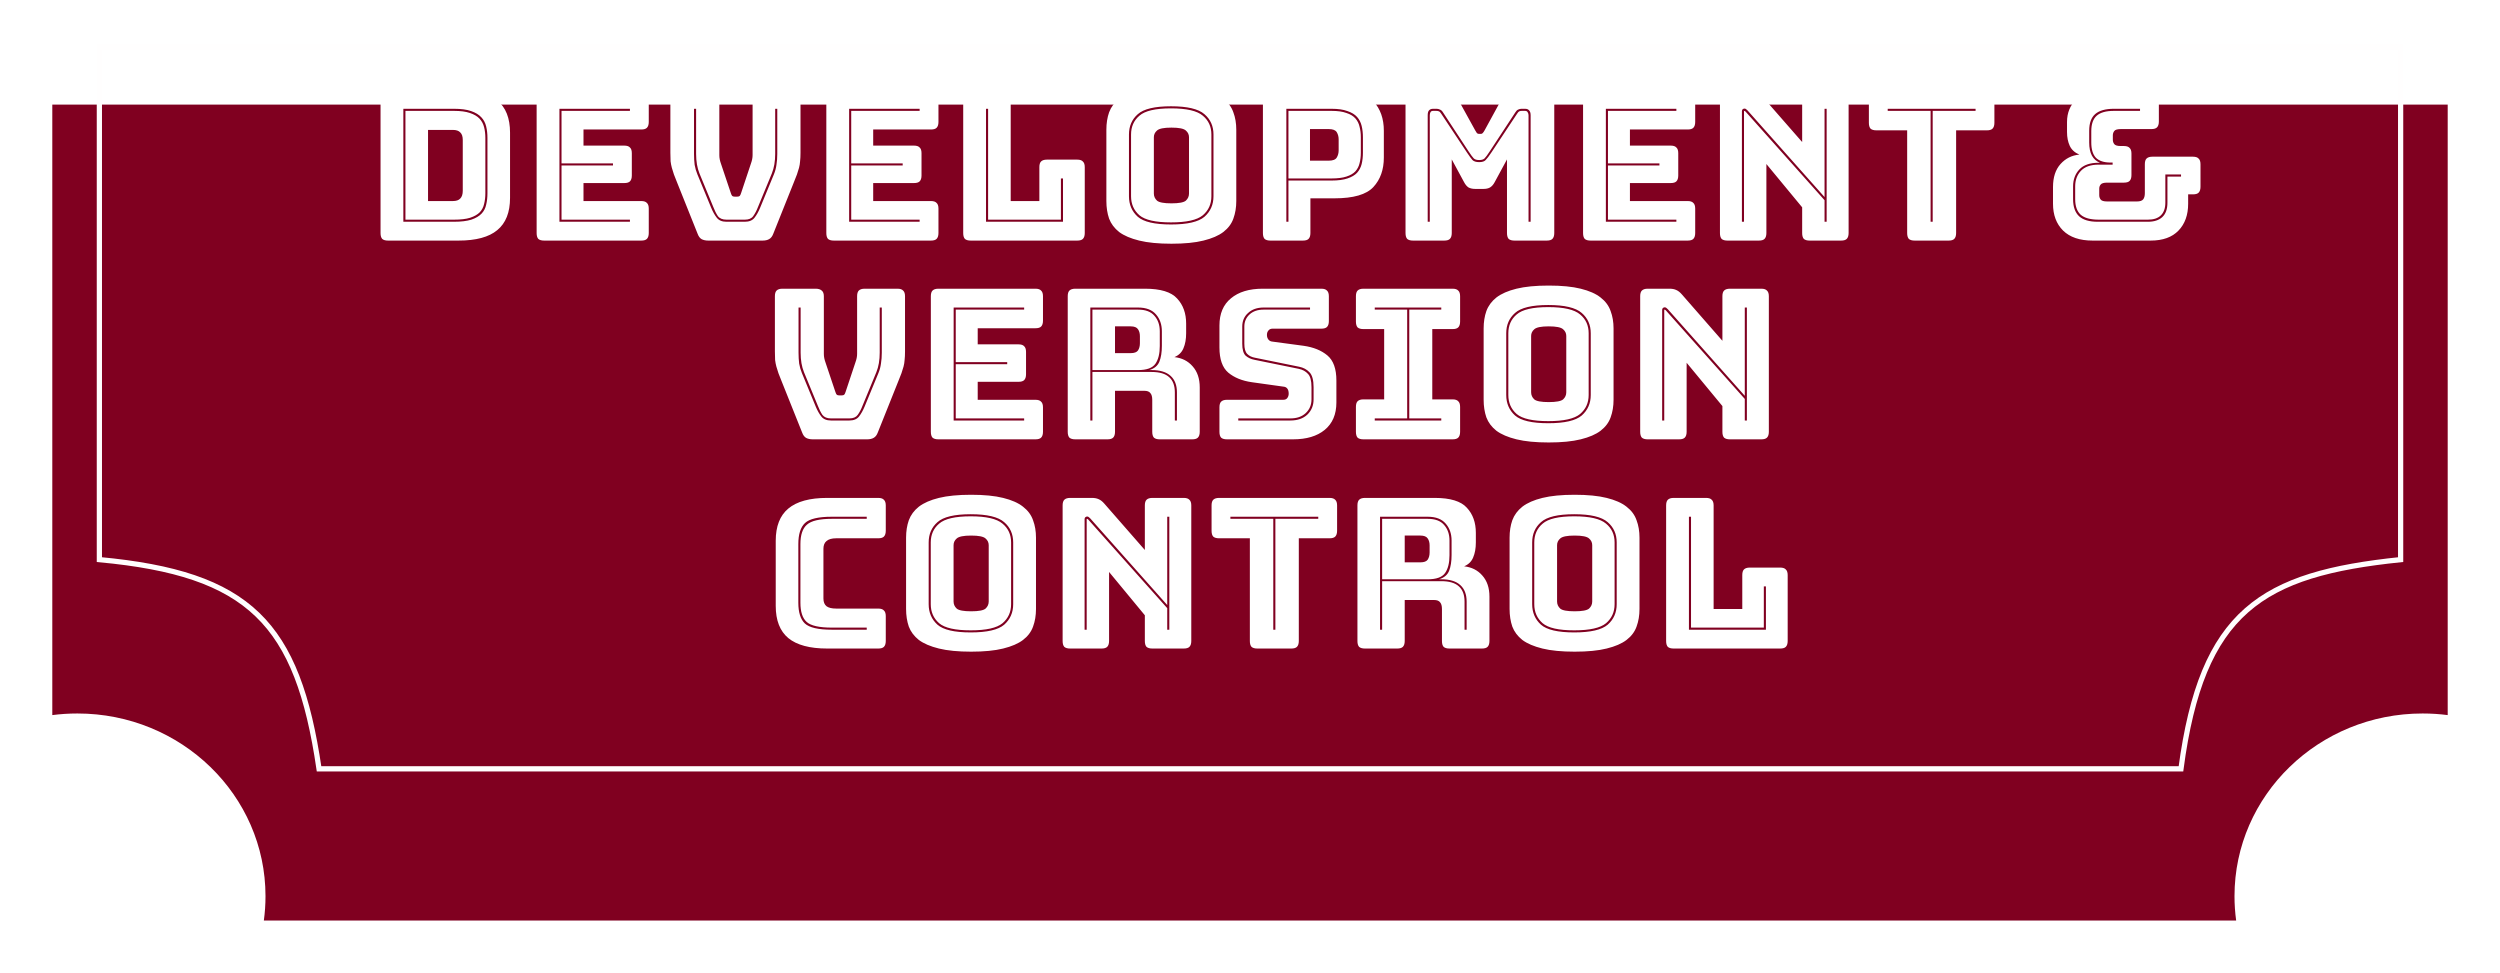 <svg width="239" height="93" viewBox="0 0 239 93" fill="none" xmlns="http://www.w3.org/2000/svg">
<g filter="url(#filter0_d_566_4866)">
<path fill-rule="evenodd" clip-rule="evenodd" d="M5 0H234V58.363C233.216 58.261 232.415 58.209 231.602 58.209C221.67 58.209 213.618 66.027 213.618 75.672C213.618 76.461 213.672 77.238 213.776 78H25.224C25.328 77.238 25.382 76.461 25.382 75.672C25.382 66.027 17.33 58.209 7.398 58.209C6.585 58.209 5.784 58.261 5 58.363V0Z" fill="#800020"/>
</g>
<g filter="url(#filter1_i_566_4866)">
<path d="M39.84 25H33.1C32.847 25 32.66 24.947 32.54 24.84C32.433 24.72 32.38 24.533 32.38 24.28V11.32C32.38 11.067 32.433 10.887 32.54 10.78C32.66 10.66 32.847 10.6 33.1 10.6H39.84C41.507 10.6 42.74 10.933 43.54 11.6C44.353 12.267 44.76 13.293 44.76 14.68V20.92C44.76 22.307 44.353 23.333 43.54 24C42.74 24.667 41.507 25 39.84 25ZM34.56 23.2H39.4C40.08 23.2 40.633 23.133 41.06 23C41.487 22.853 41.813 22.66 42.04 22.42C42.267 22.18 42.413 21.893 42.48 21.56C42.56 21.227 42.6 20.867 42.6 20.48V15.18C42.6 14.793 42.56 14.433 42.48 14.1C42.4 13.753 42.247 13.46 42.02 13.22C41.793 12.967 41.467 12.767 41.04 12.62C40.627 12.473 40.08 12.4 39.4 12.4H34.56V23.2ZM39.4 12.6C40.027 12.6 40.533 12.667 40.92 12.8C41.32 12.933 41.627 13.113 41.84 13.34C42.053 13.567 42.2 13.84 42.28 14.16C42.36 14.48 42.4 14.82 42.4 15.18V20.48C42.4 20.84 42.36 21.18 42.28 21.5C42.213 21.807 42.073 22.073 41.86 22.3C41.647 22.513 41.34 22.687 40.94 22.82C40.553 22.94 40.04 23 39.4 23H34.76V12.6H39.4ZM36.92 14.42V21.22H39.3C39.62 21.22 39.853 21.14 40 20.98C40.16 20.82 40.24 20.573 40.24 20.24V15.38C40.24 15.047 40.16 14.807 40 14.66C39.853 14.5 39.62 14.42 39.3 14.42H36.92ZM57.302 25H48.022C47.769 25 47.582 24.947 47.462 24.84C47.355 24.72 47.302 24.533 47.302 24.28V11.32C47.302 11.067 47.355 10.887 47.462 10.78C47.582 10.66 47.769 10.6 48.022 10.6H57.302C57.555 10.6 57.735 10.66 57.842 10.78C57.962 10.887 58.022 11.067 58.022 11.32V13.66C58.022 13.913 57.962 14.1 57.842 14.22C57.735 14.327 57.555 14.38 57.302 14.38H51.782V15.92H55.682C55.935 15.92 56.115 15.98 56.222 16.1C56.342 16.207 56.402 16.387 56.402 16.64V18.78C56.402 19.033 56.342 19.22 56.222 19.34C56.115 19.447 55.935 19.5 55.682 19.5H51.782V21.22H57.302C57.555 21.22 57.735 21.28 57.842 21.4C57.962 21.507 58.022 21.687 58.022 21.94V24.28C58.022 24.533 57.962 24.72 57.842 24.84C57.735 24.947 57.555 25 57.302 25ZM56.222 23H49.682V17.82H54.602V17.62H49.682V12.6H56.222V12.4H49.482V23.2H56.222V23ZM68.908 25H63.708C63.455 25 63.241 24.953 63.068 24.86C62.908 24.767 62.781 24.593 62.688 24.34L60.728 19.44C60.608 19.147 60.508 18.893 60.428 18.68C60.348 18.453 60.281 18.24 60.228 18.04C60.175 17.84 60.135 17.633 60.108 17.42C60.094 17.193 60.088 16.92 60.088 16.6V11.32C60.088 11.067 60.141 10.887 60.248 10.78C60.368 10.66 60.554 10.6 60.808 10.6H63.988C64.241 10.6 64.434 10.66 64.568 10.78C64.701 10.887 64.768 11.067 64.768 11.32V16.84C64.768 16.973 64.781 17.107 64.808 17.24C64.835 17.373 64.874 17.513 64.928 17.66L65.868 20.46C65.908 20.593 65.954 20.687 66.008 20.74C66.061 20.78 66.141 20.8 66.248 20.8H66.468C66.575 20.8 66.654 20.78 66.708 20.74C66.761 20.687 66.808 20.593 66.848 20.46L67.788 17.64C67.841 17.493 67.881 17.353 67.908 17.22C67.934 17.087 67.948 16.953 67.948 16.82V11.32C67.948 11.067 68.001 10.887 68.108 10.78C68.228 10.66 68.415 10.6 68.668 10.6H71.808C72.061 10.6 72.241 10.66 72.348 10.78C72.468 10.887 72.528 11.067 72.528 11.32V16.6C72.528 16.92 72.514 17.193 72.488 17.42C72.475 17.633 72.441 17.84 72.388 18.04C72.335 18.24 72.268 18.453 72.188 18.68C72.108 18.893 72.008 19.147 71.888 19.44L69.928 24.34C69.835 24.593 69.701 24.767 69.528 24.86C69.368 24.953 69.161 25 68.908 25ZM62.348 12.4V16.72C62.348 17.093 62.368 17.44 62.408 17.76C62.461 18.067 62.548 18.367 62.668 18.66L63.988 21.86C64.148 22.247 64.328 22.567 64.528 22.82C64.728 23.073 65.034 23.2 65.448 23.2H67.208C67.621 23.2 67.928 23.073 68.128 22.82C68.328 22.567 68.508 22.247 68.668 21.86L69.988 18.66C70.108 18.367 70.188 18.067 70.228 17.76C70.281 17.44 70.308 17.093 70.308 16.72V12.4H70.108V16.72C70.108 17.067 70.081 17.4 70.028 17.72C69.975 18.027 69.894 18.313 69.788 18.58L68.468 21.78C68.335 22.127 68.181 22.42 68.008 22.66C67.848 22.887 67.581 23 67.208 23H65.448C65.075 23 64.801 22.887 64.628 22.66C64.468 22.42 64.321 22.127 64.188 21.78L62.868 18.58C62.761 18.313 62.681 18.027 62.628 17.72C62.575 17.4 62.548 17.067 62.548 16.72V12.4H62.348ZM84.997 25H75.717C75.464 25 75.277 24.947 75.157 24.84C75.05 24.72 74.997 24.533 74.997 24.28V11.32C74.997 11.067 75.05 10.887 75.157 10.78C75.277 10.66 75.464 10.6 75.717 10.6H84.997C85.251 10.6 85.43 10.66 85.537 10.78C85.657 10.887 85.717 11.067 85.717 11.32V13.66C85.717 13.913 85.657 14.1 85.537 14.22C85.43 14.327 85.251 14.38 84.997 14.38H79.477V15.92H83.377C83.63 15.92 83.811 15.98 83.917 16.1C84.037 16.207 84.097 16.387 84.097 16.64V18.78C84.097 19.033 84.037 19.22 83.917 19.34C83.811 19.447 83.63 19.5 83.377 19.5H79.477V21.22H84.997C85.251 21.22 85.43 21.28 85.537 21.4C85.657 21.507 85.717 21.687 85.717 21.94V24.28C85.717 24.533 85.657 24.72 85.537 24.84C85.43 24.947 85.251 25 84.997 25ZM83.917 23H77.377V17.82H82.297V17.62H77.377V12.6H83.917V12.4H77.177V23.2H83.917V23ZM98.983 25H88.803C88.55 25 88.363 24.947 88.243 24.84C88.136 24.72 88.083 24.533 88.083 24.28V11.32C88.083 11.067 88.136 10.887 88.243 10.78C88.363 10.66 88.55 10.6 88.803 10.6H91.903C92.156 10.6 92.337 10.66 92.443 10.78C92.563 10.887 92.623 11.067 92.623 11.32V21.22H95.363V17.98C95.363 17.727 95.416 17.547 95.523 17.44C95.643 17.32 95.83 17.26 96.083 17.26H98.983C99.237 17.26 99.416 17.32 99.523 17.44C99.643 17.547 99.703 17.727 99.703 17.98V24.28C99.703 24.533 99.643 24.72 99.523 24.84C99.416 24.947 99.237 25 98.983 25ZM90.263 23.2H97.623V19.06H97.423V23H90.463V12.4H90.263V23.2ZM114.189 21.22C114.189 21.833 114.096 22.393 113.909 22.9C113.736 23.393 113.416 23.82 112.949 24.18C112.496 24.527 111.863 24.8 111.049 25C110.249 25.2 109.229 25.3 107.989 25.3C106.749 25.3 105.723 25.2 104.909 25C104.096 24.8 103.456 24.527 102.989 24.18C102.536 23.82 102.216 23.393 102.029 22.9C101.856 22.393 101.769 21.833 101.769 21.22V14.4C101.769 13.787 101.856 13.233 102.029 12.74C102.216 12.233 102.536 11.8 102.989 11.44C103.456 11.08 104.096 10.8 104.909 10.6C105.723 10.4 106.749 10.3 107.989 10.3C109.229 10.3 110.249 10.4 111.049 10.6C111.863 10.8 112.496 11.08 112.949 11.44C113.416 11.8 113.736 12.233 113.909 12.74C114.096 13.233 114.189 13.787 114.189 14.4V21.22ZM112.009 20.76V14.86C112.009 14.06 111.723 13.413 111.149 12.92C110.576 12.413 109.509 12.16 107.949 12.16C106.389 12.16 105.329 12.413 104.769 12.92C104.209 13.413 103.929 14.06 103.929 14.86V20.76C103.929 21.56 104.209 22.213 104.769 22.72C105.329 23.213 106.389 23.46 107.949 23.46C109.509 23.46 110.576 23.213 111.149 22.72C111.723 22.213 112.009 21.56 112.009 20.76ZM104.129 20.76V14.86C104.129 14.113 104.396 13.513 104.929 13.06C105.463 12.593 106.469 12.36 107.949 12.36C109.429 12.36 110.443 12.593 110.989 13.06C111.536 13.513 111.809 14.113 111.809 14.86V20.76C111.809 21.507 111.536 22.113 110.989 22.58C110.443 23.033 109.429 23.26 107.949 23.26C106.469 23.26 105.463 23.033 104.929 22.58C104.396 22.113 104.129 21.507 104.129 20.76ZM106.309 20.5C106.309 20.767 106.409 20.993 106.609 21.18C106.809 21.353 107.269 21.44 107.989 21.44C108.709 21.44 109.169 21.353 109.369 21.18C109.569 20.993 109.669 20.767 109.669 20.5V15.12C109.669 14.867 109.569 14.653 109.369 14.48C109.169 14.293 108.709 14.2 107.989 14.2C107.269 14.2 106.809 14.293 106.609 14.48C106.409 14.653 106.309 14.867 106.309 15.12V20.5ZM120.555 25H117.455C117.202 25 117.015 24.947 116.895 24.84C116.789 24.72 116.735 24.533 116.735 24.28V11.32C116.735 11.067 116.789 10.887 116.895 10.78C117.015 10.66 117.202 10.6 117.455 10.6H123.575C125.389 10.6 126.629 10.96 127.295 11.68C127.962 12.4 128.295 13.34 128.295 14.5V17.06C128.295 18.22 127.962 19.16 127.295 19.88C126.629 20.6 125.389 20.96 123.575 20.96H121.275V24.28C121.275 24.533 121.215 24.72 121.095 24.84C120.989 24.947 120.809 25 120.555 25ZM123.295 19.26C123.922 19.26 124.429 19.193 124.815 19.06C125.215 18.927 125.522 18.747 125.735 18.52C125.949 18.28 126.095 18 126.175 17.68C126.255 17.347 126.295 16.987 126.295 16.6V15.12C126.295 14.733 126.255 14.373 126.175 14.04C126.095 13.707 125.949 13.42 125.735 13.18C125.522 12.94 125.215 12.753 124.815 12.62C124.429 12.473 123.922 12.4 123.295 12.4H118.975V23.2H119.175V19.26H123.295ZM119.175 19.06V12.6H123.295C123.882 12.6 124.355 12.667 124.715 12.8C125.089 12.92 125.375 13.093 125.575 13.32C125.775 13.547 125.909 13.813 125.975 14.12C126.055 14.427 126.095 14.76 126.095 15.12V16.6C126.095 16.96 126.055 17.293 125.975 17.6C125.909 17.893 125.775 18.153 125.575 18.38C125.375 18.593 125.089 18.76 124.715 18.88C124.355 19 123.882 19.06 123.295 19.06H119.175ZM121.235 14.34V17.36H123.035C123.422 17.36 123.675 17.26 123.795 17.06C123.915 16.86 123.975 16.633 123.975 16.38V15.32C123.975 15.067 123.915 14.84 123.795 14.64C123.675 14.44 123.422 14.34 123.035 14.34H121.235ZM137.408 17.3C137.168 17.3 136.995 17.247 136.888 17.14C136.782 17.033 136.615 16.807 136.388 16.46L133.948 12.74C133.868 12.607 133.775 12.52 133.668 12.48C133.562 12.427 133.455 12.4 133.348 12.4H133.008C132.835 12.4 132.702 12.453 132.608 12.56C132.528 12.653 132.488 12.807 132.488 13.02V23.2H132.688V13.02C132.688 12.913 132.708 12.82 132.748 12.74C132.788 12.647 132.875 12.6 133.008 12.6H133.308C133.402 12.6 133.482 12.613 133.548 12.64C133.628 12.667 133.708 12.747 133.788 12.88L136.228 16.56C136.468 16.92 136.648 17.167 136.768 17.3C136.902 17.433 137.115 17.5 137.408 17.5C137.702 17.5 137.908 17.433 138.028 17.3C138.162 17.167 138.348 16.92 138.588 16.56L141.028 12.88C141.108 12.747 141.182 12.667 141.248 12.64C141.315 12.613 141.395 12.6 141.488 12.6H141.788C141.922 12.6 142.008 12.647 142.048 12.74C142.102 12.82 142.128 12.913 142.128 13.02V23.2H142.328V13.02C142.328 12.807 142.282 12.653 142.188 12.56C142.108 12.453 141.975 12.4 141.788 12.4H141.448C141.342 12.4 141.235 12.427 141.128 12.48C141.035 12.52 140.948 12.607 140.868 12.74L138.428 16.46C138.202 16.807 138.035 17.033 137.928 17.14C137.822 17.247 137.648 17.3 137.408 17.3ZM134.068 25H131.088C130.835 25 130.648 24.947 130.528 24.84C130.422 24.72 130.368 24.533 130.368 24.28V11.32C130.368 11.067 130.422 10.887 130.528 10.78C130.648 10.66 130.835 10.6 131.088 10.6H134.308C134.522 10.6 134.695 10.647 134.828 10.74C134.975 10.833 135.108 10.987 135.228 11.2L137.028 14.46C137.095 14.58 137.148 14.667 137.188 14.72C137.242 14.773 137.308 14.8 137.388 14.8H137.568C137.648 14.8 137.708 14.773 137.748 14.72C137.802 14.667 137.862 14.58 137.928 14.46L139.708 11.2C139.828 10.987 139.955 10.833 140.088 10.74C140.235 10.647 140.415 10.6 140.628 10.6H143.868C144.122 10.6 144.302 10.66 144.408 10.78C144.528 10.887 144.588 11.067 144.588 11.32V24.28C144.588 24.533 144.528 24.72 144.408 24.84C144.302 24.947 144.122 25 143.868 25H140.788C140.535 25 140.348 24.947 140.228 24.84C140.122 24.72 140.068 24.533 140.068 24.28V17.24L138.888 19.42C138.768 19.647 138.622 19.813 138.448 19.92C138.288 20.013 138.082 20.06 137.828 20.06H137.028C136.775 20.06 136.562 20.013 136.388 19.92C136.228 19.813 136.088 19.647 135.968 19.42L134.788 17.24V24.28C134.788 24.533 134.728 24.72 134.608 24.84C134.502 24.947 134.322 25 134.068 25ZM157.341 25H148.061C147.808 25 147.621 24.947 147.501 24.84C147.394 24.72 147.341 24.533 147.341 24.28V11.32C147.341 11.067 147.394 10.887 147.501 10.78C147.621 10.66 147.808 10.6 148.061 10.6H157.341C157.594 10.6 157.774 10.66 157.881 10.78C158.001 10.887 158.061 11.067 158.061 11.32V13.66C158.061 13.913 158.001 14.1 157.881 14.22C157.774 14.327 157.594 14.38 157.341 14.38H151.821V15.92H155.721C155.974 15.92 156.154 15.98 156.261 16.1C156.381 16.207 156.441 16.387 156.441 16.64V18.78C156.441 19.033 156.381 19.22 156.261 19.34C156.154 19.447 155.974 19.5 155.721 19.5H151.821V21.22H157.341C157.594 21.22 157.774 21.28 157.881 21.4C158.001 21.507 158.061 21.687 158.061 21.94V24.28C158.061 24.533 158.001 24.72 157.881 24.84C157.774 24.947 157.594 25 157.341 25ZM156.261 23H149.721V17.82H154.641V17.62H149.721V12.6H156.261V12.4H149.521V23.2H156.261V23ZM163.067 12.56C163 12.493 162.947 12.447 162.907 12.42C162.867 12.393 162.82 12.38 162.767 12.38C162.714 12.38 162.66 12.4 162.607 12.44C162.554 12.48 162.527 12.54 162.527 12.62V23.2H162.727V12.66C162.727 12.647 162.727 12.633 162.727 12.62C162.74 12.607 162.754 12.6 162.767 12.6C162.78 12.6 162.794 12.607 162.807 12.62C162.834 12.633 162.854 12.647 162.867 12.66L170.427 21.14V23.2H170.627V12.4H170.427V20.84L163.067 12.56ZM164.147 25H161.147C160.894 25 160.707 24.947 160.587 24.84C160.48 24.72 160.427 24.533 160.427 24.28V11.32C160.427 11.067 160.48 10.887 160.587 10.78C160.707 10.66 160.894 10.6 161.147 10.6H163.227C163.48 10.6 163.694 10.64 163.867 10.72C164.054 10.8 164.234 10.94 164.407 11.14L168.287 15.58V11.32C168.287 11.067 168.34 10.887 168.447 10.78C168.567 10.66 168.754 10.6 169.007 10.6H172.007C172.26 10.6 172.44 10.66 172.547 10.78C172.667 10.887 172.727 11.067 172.727 11.32V24.28C172.727 24.533 172.667 24.72 172.547 24.84C172.44 24.947 172.26 25 172.007 25H169.007C168.754 25 168.567 24.947 168.447 24.84C168.34 24.72 168.287 24.533 168.287 24.28V21.82L164.867 17.68V24.28C164.867 24.533 164.807 24.72 164.687 24.84C164.58 24.947 164.4 25 164.147 25ZM182.285 25H179.045C178.792 25 178.605 24.947 178.485 24.84C178.379 24.72 178.325 24.533 178.325 24.28V14.46H175.385C175.132 14.46 174.945 14.407 174.825 14.3C174.719 14.18 174.665 13.993 174.665 13.74V11.32C174.665 11.067 174.719 10.887 174.825 10.78C174.945 10.66 175.132 10.6 175.385 10.6H185.945C186.199 10.6 186.379 10.66 186.485 10.78C186.605 10.887 186.665 11.067 186.665 11.32V13.74C186.665 13.993 186.605 14.18 186.485 14.3C186.379 14.407 186.199 14.46 185.945 14.46H183.005V24.28C183.005 24.533 182.945 24.72 182.825 24.84C182.719 24.947 182.539 25 182.285 25ZM180.565 23.2H180.765V12.6H184.865V12.4H176.465V12.6H180.565V23.2ZM197.447 21.26H200.287C200.581 21.26 200.781 21.193 200.887 21.06C200.994 20.927 201.047 20.727 201.047 20.46V17.7C201.047 17.447 201.101 17.267 201.207 17.16C201.327 17.04 201.514 16.98 201.767 16.98H205.647C205.901 16.98 206.081 17.04 206.187 17.16C206.307 17.267 206.367 17.447 206.367 17.7V19.86C206.367 20.113 206.307 20.3 206.187 20.42C206.081 20.527 205.901 20.58 205.647 20.58H205.187V21.48C205.187 22.547 204.881 23.4 204.267 24.04C203.654 24.68 202.767 25 201.607 25H196.047C194.821 25 193.881 24.68 193.227 24.04C192.587 23.4 192.267 22.547 192.267 21.48V19.88C192.267 18.947 192.507 18.213 192.987 17.68C193.467 17.147 194.067 16.847 194.787 16.78C194.347 16.593 194.041 16.313 193.867 15.94C193.694 15.567 193.607 15.127 193.607 14.62V13.66C193.607 12.78 193.907 12.053 194.507 11.48C195.121 10.893 196.101 10.6 197.447 10.6H201.667C201.921 10.6 202.101 10.66 202.207 10.78C202.327 10.887 202.387 11.067 202.387 11.32V13.62C202.387 13.873 202.327 14.06 202.207 14.18C202.101 14.287 201.921 14.34 201.667 14.34H198.747C198.427 14.34 198.221 14.4 198.127 14.52C198.034 14.64 197.987 14.78 197.987 14.94V15.36C197.987 15.52 198.034 15.66 198.127 15.78C198.221 15.9 198.427 15.96 198.747 15.96H199.047C199.301 15.96 199.481 16.02 199.587 16.14C199.707 16.247 199.767 16.427 199.767 16.68V18.74C199.767 18.993 199.707 19.18 199.587 19.3C199.481 19.407 199.301 19.46 199.047 19.46H197.447C197.127 19.46 196.921 19.52 196.827 19.64C196.734 19.747 196.687 19.88 196.687 20.04V20.66C196.687 20.82 196.734 20.96 196.827 21.08C196.921 21.2 197.127 21.26 197.447 21.26ZM196.527 23.2H201.347C201.934 23.2 202.387 23.053 202.707 22.76C203.041 22.453 203.207 21.993 203.207 21.38V18.88H204.507V18.68H203.007V21.38C203.007 21.913 202.861 22.32 202.567 22.6C202.287 22.867 201.881 23 201.347 23H196.647C195.861 23 195.287 22.847 194.927 22.54C194.567 22.22 194.387 21.72 194.387 21.04V19.82C194.387 19.22 194.567 18.727 194.927 18.34C195.301 17.94 195.867 17.74 196.627 17.74H197.967V17.54H197.767C197.141 17.54 196.674 17.387 196.367 17.08C196.074 16.76 195.927 16.273 195.927 15.62V14.54C195.927 13.86 196.101 13.367 196.447 13.06C196.794 12.753 197.341 12.6 198.087 12.6H200.587V12.4H198.087C197.287 12.4 196.694 12.567 196.307 12.9C195.921 13.233 195.727 13.767 195.727 14.5V15.62C195.727 16.14 195.814 16.56 195.987 16.88C196.161 17.2 196.421 17.427 196.767 17.56H196.627C195.801 17.56 195.187 17.773 194.787 18.2C194.387 18.627 194.187 19.167 194.187 19.82V21.04C194.187 21.773 194.381 22.32 194.767 22.68C195.154 23.027 195.741 23.2 196.527 23.2Z" fill="white"/>
</g>
<g filter="url(#filter2_i_566_4866)">
<path d="M79.96 64H75.08C73.413 64 72.173 63.667 71.36 63C70.56 62.333 70.16 61.307 70.16 59.92V53.7C70.16 52.313 70.56 51.287 71.36 50.62C72.173 49.94 73.413 49.6 75.08 49.6H79.96C80.213 49.6 80.393 49.66 80.5 49.78C80.62 49.887 80.68 50.067 80.68 50.32V52.74C80.68 52.993 80.62 53.18 80.5 53.3C80.393 53.407 80.213 53.46 79.96 53.46H75.94C75.527 53.46 75.22 53.547 75.02 53.72C74.82 53.88 74.72 54.127 74.72 54.46V59.22C74.72 59.553 74.82 59.8 75.02 59.96C75.22 60.107 75.527 60.18 75.94 60.18H79.96C80.213 60.18 80.393 60.24 80.5 60.36C80.62 60.467 80.68 60.647 80.68 60.9V63.28C80.68 63.533 80.62 63.72 80.5 63.84C80.393 63.947 80.213 64 79.96 64ZM78.86 62H75.52C74.32 62 73.52 61.82 73.12 61.46C72.72 61.1 72.52 60.487 72.52 59.62V54.02C72.52 53.14 72.727 52.52 73.14 52.16C73.553 51.787 74.347 51.6 75.52 51.6H78.86V51.4H75.52C74.24 51.4 73.387 51.6 72.96 52C72.533 52.4 72.32 53.073 72.32 54.02V59.62C72.32 60.54 72.527 61.2 72.94 61.6C73.367 62 74.227 62.2 75.52 62.2H78.86V62ZM95.041 60.22C95.041 60.833 94.948 61.393 94.761 61.9C94.588 62.393 94.268 62.82 93.801 63.18C93.348 63.527 92.714 63.8 91.901 64C91.101 64.2 90.081 64.3 88.841 64.3C87.601 64.3 86.574 64.2 85.761 64C84.948 63.8 84.308 63.527 83.841 63.18C83.388 62.82 83.068 62.393 82.881 61.9C82.708 61.393 82.621 60.833 82.621 60.22V53.4C82.621 52.787 82.708 52.233 82.881 51.74C83.068 51.233 83.388 50.8 83.841 50.44C84.308 50.08 84.948 49.8 85.761 49.6C86.574 49.4 87.601 49.3 88.841 49.3C90.081 49.3 91.101 49.4 91.901 49.6C92.714 49.8 93.348 50.08 93.801 50.44C94.268 50.8 94.588 51.233 94.761 51.74C94.948 52.233 95.041 52.787 95.041 53.4V60.22ZM92.861 59.76V53.86C92.861 53.06 92.574 52.413 92.001 51.92C91.428 51.413 90.361 51.16 88.801 51.16C87.241 51.16 86.181 51.413 85.621 51.92C85.061 52.413 84.781 53.06 84.781 53.86V59.76C84.781 60.56 85.061 61.213 85.621 61.72C86.181 62.213 87.241 62.46 88.801 62.46C90.361 62.46 91.428 62.213 92.001 61.72C92.574 61.213 92.861 60.56 92.861 59.76ZM84.981 59.76V53.86C84.981 53.113 85.248 52.513 85.781 52.06C86.314 51.593 87.321 51.36 88.801 51.36C90.281 51.36 91.294 51.593 91.841 52.06C92.388 52.513 92.661 53.113 92.661 53.86V59.76C92.661 60.507 92.388 61.113 91.841 61.58C91.294 62.033 90.281 62.26 88.801 62.26C87.321 62.26 86.314 62.033 85.781 61.58C85.248 61.113 84.981 60.507 84.981 59.76ZM87.161 59.5C87.161 59.767 87.261 59.993 87.461 60.18C87.661 60.353 88.121 60.44 88.841 60.44C89.561 60.44 90.021 60.353 90.221 60.18C90.421 59.993 90.521 59.767 90.521 59.5V54.12C90.521 53.867 90.421 53.653 90.221 53.48C90.021 53.293 89.561 53.2 88.841 53.2C88.121 53.2 87.661 53.293 87.461 53.48C87.261 53.653 87.161 53.867 87.161 54.12V59.5ZM100.227 51.56C100.16 51.493 100.107 51.447 100.067 51.42C100.027 51.393 99.98 51.38 99.927 51.38C99.874 51.38 99.82 51.4 99.767 51.44C99.714 51.48 99.687 51.54 99.687 51.62V62.2H99.887V51.66C99.887 51.647 99.887 51.633 99.887 51.62C99.9 51.607 99.914 51.6 99.927 51.6C99.94 51.6 99.954 51.607 99.967 51.62C99.994 51.633 100.014 51.647 100.027 51.66L107.587 60.14V62.2H107.787V51.4H107.587V59.84L100.227 51.56ZM101.307 64H98.307C98.054 64 97.867 63.947 97.747 63.84C97.64 63.72 97.587 63.533 97.587 63.28V50.32C97.587 50.067 97.64 49.887 97.747 49.78C97.867 49.66 98.054 49.6 98.307 49.6H100.387C100.64 49.6 100.854 49.64 101.027 49.72C101.214 49.8 101.394 49.94 101.567 50.14L105.447 54.58V50.32C105.447 50.067 105.5 49.887 105.607 49.78C105.727 49.66 105.914 49.6 106.167 49.6H109.167C109.42 49.6 109.6 49.66 109.707 49.78C109.827 49.887 109.887 50.067 109.887 50.32V63.28C109.887 63.533 109.827 63.72 109.707 63.84C109.6 63.947 109.42 64 109.167 64H106.167C105.914 64 105.727 63.947 105.607 63.84C105.5 63.72 105.447 63.533 105.447 63.28V60.82L102.027 56.68V63.28C102.027 63.533 101.967 63.72 101.847 63.84C101.74 63.947 101.56 64 101.307 64ZM119.446 64H116.206C115.952 64 115.766 63.947 115.646 63.84C115.539 63.72 115.486 63.533 115.486 63.28V53.46H112.546C112.292 53.46 112.106 53.407 111.986 53.3C111.879 53.18 111.826 52.993 111.826 52.74V50.32C111.826 50.067 111.879 49.887 111.986 49.78C112.106 49.66 112.292 49.6 112.546 49.6H123.106C123.359 49.6 123.539 49.66 123.646 49.78C123.766 49.887 123.826 50.067 123.826 50.32V52.74C123.826 52.993 123.766 53.18 123.646 53.3C123.539 53.407 123.359 53.46 123.106 53.46H120.166V63.28C120.166 63.533 120.106 63.72 119.986 63.84C119.879 63.947 119.699 64 119.446 64ZM117.726 62.2H117.926V51.6H122.026V51.4H113.626V51.6H117.726V62.2ZM132.491 51.6C133.197 51.6 133.717 51.793 134.051 52.18C134.397 52.567 134.571 53.067 134.571 53.68V55.08C134.571 55.813 134.431 56.38 134.151 56.78C133.871 57.18 133.317 57.38 132.491 57.38H128.131V51.6H132.491ZM130.291 53.2V55.76H131.791C132.137 55.76 132.371 55.673 132.491 55.5C132.611 55.313 132.671 55.087 132.671 54.82V54.14C132.671 53.873 132.611 53.653 132.491 53.48C132.371 53.293 132.137 53.2 131.791 53.2H130.291ZM128.131 62.2V57.56H133.791C134.551 57.56 135.111 57.727 135.471 58.06C135.831 58.38 136.011 58.867 136.011 59.52V62.2H136.211V59.52C136.211 58.827 136.011 58.3 135.611 57.94C135.211 57.567 134.604 57.38 133.791 57.38H133.571C134.051 57.233 134.371 56.967 134.531 56.58C134.691 56.18 134.771 55.673 134.771 55.06V53.68C134.771 53.027 134.584 52.487 134.211 52.06C133.837 51.62 133.264 51.4 132.491 51.4H127.931V62.2H128.131ZM129.571 64H126.491C126.237 64 126.051 63.947 125.931 63.84C125.824 63.72 125.771 63.533 125.771 63.28V50.32C125.771 50.067 125.824 49.887 125.931 49.78C126.051 49.66 126.237 49.6 126.491 49.6H133.151C134.644 49.6 135.671 49.913 136.231 50.54C136.804 51.153 137.091 51.953 137.091 52.94V53.86C137.091 54.42 137.004 54.9 136.831 55.3C136.671 55.687 136.384 55.967 135.971 56.14C136.691 56.22 137.271 56.513 137.711 57.02C138.164 57.527 138.391 58.2 138.391 59.04V63.28C138.391 63.533 138.331 63.72 138.211 63.84C138.104 63.947 137.924 64 137.671 64H134.571C134.317 64 134.131 63.947 134.011 63.84C133.904 63.72 133.851 63.533 133.851 63.28V60.22C133.851 59.927 133.791 59.713 133.671 59.58C133.564 59.433 133.371 59.36 133.091 59.36H130.291V63.28C130.291 63.533 130.231 63.72 130.111 63.84C130.004 63.947 129.824 64 129.571 64ZM152.736 60.22C152.736 60.833 152.643 61.393 152.456 61.9C152.283 62.393 151.963 62.82 151.496 63.18C151.043 63.527 150.41 63.8 149.596 64C148.796 64.2 147.776 64.3 146.536 64.3C145.296 64.3 144.27 64.2 143.456 64C142.643 63.8 142.003 63.527 141.536 63.18C141.083 62.82 140.763 62.393 140.576 61.9C140.403 61.393 140.316 60.833 140.316 60.22V53.4C140.316 52.787 140.403 52.233 140.576 51.74C140.763 51.233 141.083 50.8 141.536 50.44C142.003 50.08 142.643 49.8 143.456 49.6C144.27 49.4 145.296 49.3 146.536 49.3C147.776 49.3 148.796 49.4 149.596 49.6C150.41 49.8 151.043 50.08 151.496 50.44C151.963 50.8 152.283 51.233 152.456 51.74C152.643 52.233 152.736 52.787 152.736 53.4V60.22ZM150.556 59.76V53.86C150.556 53.06 150.27 52.413 149.696 51.92C149.123 51.413 148.056 51.16 146.496 51.16C144.936 51.16 143.876 51.413 143.316 51.92C142.756 52.413 142.476 53.06 142.476 53.86V59.76C142.476 60.56 142.756 61.213 143.316 61.72C143.876 62.213 144.936 62.46 146.496 62.46C148.056 62.46 149.123 62.213 149.696 61.72C150.27 61.213 150.556 60.56 150.556 59.76ZM142.676 59.76V53.86C142.676 53.113 142.943 52.513 143.476 52.06C144.01 51.593 145.016 51.36 146.496 51.36C147.976 51.36 148.99 51.593 149.536 52.06C150.083 52.513 150.356 53.113 150.356 53.86V59.76C150.356 60.507 150.083 61.113 149.536 61.58C148.99 62.033 147.976 62.26 146.496 62.26C145.016 62.26 144.01 62.033 143.476 61.58C142.943 61.113 142.676 60.507 142.676 59.76ZM144.856 59.5C144.856 59.767 144.956 59.993 145.156 60.18C145.356 60.353 145.816 60.44 146.536 60.44C147.256 60.44 147.716 60.353 147.916 60.18C148.116 59.993 148.216 59.767 148.216 59.5V54.12C148.216 53.867 148.116 53.653 147.916 53.48C147.716 53.293 147.256 53.2 146.536 53.2C145.816 53.2 145.356 53.293 145.156 53.48C144.956 53.653 144.856 53.867 144.856 54.12V59.5ZM166.182 64H156.002C155.749 64 155.562 63.947 155.442 63.84C155.336 63.72 155.282 63.533 155.282 63.28V50.32C155.282 50.067 155.336 49.887 155.442 49.78C155.562 49.66 155.749 49.6 156.002 49.6H159.102C159.356 49.6 159.536 49.66 159.642 49.78C159.762 49.887 159.822 50.067 159.822 50.32V60.22H162.562V56.98C162.562 56.727 162.616 56.547 162.722 56.44C162.842 56.32 163.029 56.26 163.282 56.26H166.182C166.436 56.26 166.616 56.32 166.722 56.44C166.842 56.547 166.902 56.727 166.902 56.98V63.28C166.902 63.533 166.842 63.72 166.722 63.84C166.616 63.947 166.436 64 166.182 64ZM157.462 62.2H164.822V58.06H164.622V62H157.662V51.4H157.462V62.2Z" fill="white"/>
</g>
<g filter="url(#filter3_i_566_4866)">
<path d="M78.9 44H73.7C73.447 44 73.233 43.953 73.06 43.86C72.9 43.767 72.773 43.593 72.68 43.34L70.72 38.44C70.6 38.147 70.5 37.893 70.42 37.68C70.34 37.453 70.273 37.24 70.22 37.04C70.167 36.84 70.127 36.633 70.1 36.42C70.087 36.193 70.08 35.92 70.08 35.6V30.32C70.08 30.067 70.133 29.887 70.24 29.78C70.36 29.66 70.547 29.6 70.8 29.6H73.98C74.233 29.6 74.427 29.66 74.56 29.78C74.693 29.887 74.76 30.067 74.76 30.32V35.84C74.76 35.973 74.773 36.107 74.8 36.24C74.827 36.373 74.867 36.513 74.92 36.66L75.86 39.46C75.9 39.593 75.947 39.687 76 39.74C76.053 39.78 76.133 39.8 76.24 39.8H76.46C76.567 39.8 76.647 39.78 76.7 39.74C76.753 39.687 76.8 39.593 76.84 39.46L77.78 36.64C77.833 36.493 77.873 36.353 77.9 36.22C77.927 36.087 77.94 35.953 77.94 35.82V30.32C77.94 30.067 77.993 29.887 78.1 29.78C78.22 29.66 78.407 29.6 78.66 29.6H81.8C82.053 29.6 82.233 29.66 82.34 29.78C82.46 29.887 82.52 30.067 82.52 30.32V35.6C82.52 35.92 82.507 36.193 82.48 36.42C82.467 36.633 82.433 36.84 82.38 37.04C82.327 37.24 82.26 37.453 82.18 37.68C82.1 37.893 82 38.147 81.88 38.44L79.92 43.34C79.827 43.593 79.693 43.767 79.52 43.86C79.36 43.953 79.153 44 78.9 44ZM72.34 31.4V35.72C72.34 36.093 72.36 36.44 72.4 36.76C72.453 37.067 72.54 37.367 72.66 37.66L73.98 40.86C74.14 41.247 74.32 41.567 74.52 41.82C74.72 42.073 75.027 42.2 75.44 42.2H77.2C77.613 42.2 77.92 42.073 78.12 41.82C78.32 41.567 78.5 41.247 78.66 40.86L79.98 37.66C80.1 37.367 80.18 37.067 80.22 36.76C80.273 36.44 80.3 36.093 80.3 35.72V31.4H80.1V35.72C80.1 36.067 80.073 36.4 80.02 36.72C79.967 37.027 79.887 37.313 79.78 37.58L78.46 40.78C78.327 41.127 78.173 41.42 78 41.66C77.84 41.887 77.573 42 77.2 42H75.44C75.067 42 74.793 41.887 74.62 41.66C74.46 41.42 74.313 41.127 74.18 40.78L72.86 37.58C72.753 37.313 72.673 37.027 72.62 36.72C72.567 36.4 72.54 36.067 72.54 35.72V31.4H72.34ZM94.989 44H85.709C85.456 44 85.269 43.947 85.149 43.84C85.043 43.72 84.989 43.533 84.989 43.28V30.32C84.989 30.067 85.043 29.887 85.149 29.78C85.269 29.66 85.456 29.6 85.709 29.6H94.989C95.243 29.6 95.423 29.66 95.529 29.78C95.649 29.887 95.709 30.067 95.709 30.32V32.66C95.709 32.913 95.649 33.1 95.529 33.22C95.423 33.327 95.243 33.38 94.989 33.38H89.469V34.92H93.369C93.623 34.92 93.803 34.98 93.909 35.1C94.029 35.207 94.089 35.387 94.089 35.64V37.78C94.089 38.033 94.029 38.22 93.909 38.34C93.803 38.447 93.623 38.5 93.369 38.5H89.469V40.22H94.989C95.243 40.22 95.423 40.28 95.529 40.4C95.649 40.507 95.709 40.687 95.709 40.94V43.28C95.709 43.533 95.649 43.72 95.529 43.84C95.423 43.947 95.243 44 94.989 44ZM93.909 42H87.369V36.82H92.289V36.62H87.369V31.6H93.909V31.4H87.169V42.2H93.909V42ZM104.795 31.6C105.502 31.6 106.022 31.793 106.355 32.18C106.702 32.567 106.875 33.067 106.875 33.68V35.08C106.875 35.813 106.735 36.38 106.455 36.78C106.175 37.18 105.622 37.38 104.795 37.38H100.435V31.6H104.795ZM102.595 33.2V35.76H104.095C104.442 35.76 104.675 35.673 104.795 35.5C104.915 35.313 104.975 35.087 104.975 34.82V34.14C104.975 33.873 104.915 33.653 104.795 33.48C104.675 33.293 104.442 33.2 104.095 33.2H102.595ZM100.435 42.2V37.56H106.095C106.855 37.56 107.415 37.727 107.775 38.06C108.135 38.38 108.315 38.867 108.315 39.52V42.2H108.515V39.52C108.515 38.827 108.315 38.3 107.915 37.94C107.515 37.567 106.909 37.38 106.095 37.38H105.875C106.355 37.233 106.675 36.967 106.835 36.58C106.995 36.18 107.075 35.673 107.075 35.06V33.68C107.075 33.027 106.889 32.487 106.515 32.06C106.142 31.62 105.569 31.4 104.795 31.4H100.235V42.2H100.435ZM101.875 44H98.795C98.542 44 98.355 43.947 98.235 43.84C98.129 43.72 98.075 43.533 98.075 43.28V30.32C98.075 30.067 98.129 29.887 98.235 29.78C98.355 29.66 98.542 29.6 98.795 29.6H105.455C106.949 29.6 107.975 29.913 108.535 30.54C109.109 31.153 109.395 31.953 109.395 32.94V33.86C109.395 34.42 109.309 34.9 109.135 35.3C108.975 35.687 108.689 35.967 108.275 36.14C108.995 36.22 109.575 36.513 110.015 37.02C110.469 37.527 110.695 38.2 110.695 39.04V43.28C110.695 43.533 110.635 43.72 110.515 43.84C110.409 43.947 110.229 44 109.975 44H106.875C106.622 44 106.435 43.947 106.315 43.84C106.209 43.72 106.155 43.533 106.155 43.28V40.22C106.155 39.927 106.095 39.713 105.975 39.58C105.869 39.433 105.675 39.36 105.395 39.36H102.595V43.28C102.595 43.533 102.535 43.72 102.415 43.84C102.309 43.947 102.129 44 101.875 44ZM119.619 44H113.299C113.045 44 112.859 43.947 112.739 43.84C112.632 43.72 112.579 43.533 112.579 43.28V40.94C112.579 40.687 112.632 40.507 112.739 40.4C112.859 40.28 113.045 40.22 113.299 40.22H118.679C118.852 40.22 118.979 40.167 119.059 40.06C119.152 39.94 119.199 39.8 119.199 39.64C119.199 39.413 119.152 39.247 119.059 39.14C118.979 39.033 118.852 38.973 118.679 38.96L115.679 38.54C114.745 38.407 113.992 38.1 113.419 37.62C112.859 37.14 112.579 36.34 112.579 35.22V33.12C112.579 31.987 112.945 31.12 113.679 30.52C114.412 29.907 115.425 29.6 116.719 29.6H122.319C122.572 29.6 122.752 29.66 122.859 29.78C122.979 29.887 123.039 30.067 123.039 30.32V32.7C123.039 32.953 122.979 33.14 122.859 33.26C122.752 33.367 122.572 33.42 122.319 33.42H117.659C117.485 33.42 117.352 33.48 117.259 33.6C117.165 33.707 117.119 33.847 117.119 34.02C117.119 34.193 117.165 34.34 117.259 34.46C117.352 34.58 117.485 34.647 117.659 34.66L120.639 35.06C121.572 35.193 122.325 35.5 122.899 35.98C123.472 36.46 123.759 37.26 123.759 38.38V40.48C123.759 41.613 123.385 42.487 122.639 43.1C121.905 43.7 120.899 44 119.619 44ZM121.239 31.4H116.799C116.185 31.4 115.692 31.573 115.319 31.92C114.945 32.253 114.759 32.687 114.759 33.22V34.86C114.759 35.407 114.865 35.787 115.079 36C115.305 36.2 115.592 36.333 115.939 36.4L120.159 37.26C120.532 37.34 120.825 37.5 121.039 37.74C121.265 37.967 121.379 38.393 121.379 39.02V40.18C121.379 40.713 121.192 41.153 120.819 41.5C120.459 41.833 119.972 42 119.359 42H114.379V42.2H119.359C120.039 42.2 120.579 42.013 120.979 41.64C121.379 41.253 121.579 40.767 121.579 40.18V39.02C121.579 38.327 121.445 37.847 121.179 37.58C120.925 37.313 120.599 37.14 120.199 37.06L115.979 36.2C115.672 36.147 115.425 36.027 115.239 35.84C115.052 35.653 114.959 35.327 114.959 34.86V33.22C114.959 32.753 115.125 32.367 115.459 32.06C115.792 31.753 116.239 31.6 116.799 31.6H121.239V31.4ZM126.346 44C126.093 44 125.906 43.947 125.786 43.84C125.68 43.72 125.626 43.533 125.626 43.28V40.9C125.626 40.647 125.68 40.467 125.786 40.36C125.906 40.24 126.093 40.18 126.346 40.18H128.326V33.46H126.346C126.093 33.46 125.906 33.407 125.786 33.3C125.68 33.18 125.626 32.993 125.626 32.74V30.32C125.626 30.067 125.68 29.887 125.786 29.78C125.906 29.66 126.093 29.6 126.346 29.6H134.866C135.12 29.6 135.3 29.66 135.406 29.78C135.526 29.887 135.586 30.067 135.586 30.32V32.74C135.586 32.993 135.526 33.18 135.406 33.3C135.3 33.407 135.12 33.46 134.866 33.46H132.926V40.18H134.866C135.12 40.18 135.3 40.24 135.406 40.36C135.526 40.467 135.586 40.647 135.586 40.9V43.28C135.586 43.533 135.526 43.72 135.406 43.84C135.3 43.947 135.12 44 134.866 44H126.346ZM133.786 42.2V42H130.726V31.6H133.786V31.4H127.426V31.6H130.526V42H127.426V42.2H133.786ZM150.256 40.22C150.256 40.833 150.162 41.393 149.976 41.9C149.802 42.393 149.482 42.82 149.016 43.18C148.562 43.527 147.929 43.8 147.116 44C146.316 44.2 145.296 44.3 144.056 44.3C142.816 44.3 141.789 44.2 140.976 44C140.162 43.8 139.522 43.527 139.056 43.18C138.602 42.82 138.282 42.393 138.096 41.9C137.922 41.393 137.836 40.833 137.836 40.22V33.4C137.836 32.787 137.922 32.233 138.096 31.74C138.282 31.233 138.602 30.8 139.056 30.44C139.522 30.08 140.162 29.8 140.976 29.6C141.789 29.4 142.816 29.3 144.056 29.3C145.296 29.3 146.316 29.4 147.116 29.6C147.929 29.8 148.562 30.08 149.016 30.44C149.482 30.8 149.802 31.233 149.976 31.74C150.162 32.233 150.256 32.787 150.256 33.4V40.22ZM148.076 39.76V33.86C148.076 33.06 147.789 32.413 147.216 31.92C146.642 31.413 145.576 31.16 144.016 31.16C142.456 31.16 141.396 31.413 140.836 31.92C140.276 32.413 139.996 33.06 139.996 33.86V39.76C139.996 40.56 140.276 41.213 140.836 41.72C141.396 42.213 142.456 42.46 144.016 42.46C145.576 42.46 146.642 42.213 147.216 41.72C147.789 41.213 148.076 40.56 148.076 39.76ZM140.196 39.76V33.86C140.196 33.113 140.462 32.513 140.996 32.06C141.529 31.593 142.536 31.36 144.016 31.36C145.496 31.36 146.509 31.593 147.056 32.06C147.602 32.513 147.876 33.113 147.876 33.86V39.76C147.876 40.507 147.602 41.113 147.056 41.58C146.509 42.033 145.496 42.26 144.016 42.26C142.536 42.26 141.529 42.033 140.996 41.58C140.462 41.113 140.196 40.507 140.196 39.76ZM142.376 39.5C142.376 39.767 142.476 39.993 142.676 40.18C142.876 40.353 143.336 40.44 144.056 40.44C144.776 40.44 145.236 40.353 145.436 40.18C145.636 39.993 145.736 39.767 145.736 39.5V34.12C145.736 33.867 145.636 33.653 145.436 33.48C145.236 33.293 144.776 33.2 144.056 33.2C143.336 33.2 142.876 33.293 142.676 33.48C142.476 33.653 142.376 33.867 142.376 34.12V39.5ZM155.442 31.56C155.375 31.493 155.322 31.447 155.282 31.42C155.242 31.393 155.195 31.38 155.142 31.38C155.089 31.38 155.035 31.4 154.982 31.44C154.929 31.48 154.902 31.54 154.902 31.62V42.2H155.102V31.66C155.102 31.647 155.102 31.633 155.102 31.62C155.115 31.607 155.129 31.6 155.142 31.6C155.155 31.6 155.169 31.607 155.182 31.62C155.209 31.633 155.229 31.647 155.242 31.66L162.802 40.14V42.2H163.002V31.4H162.802V39.84L155.442 31.56ZM156.522 44H153.522C153.269 44 153.082 43.947 152.962 43.84C152.855 43.72 152.802 43.533 152.802 43.28V30.32C152.802 30.067 152.855 29.887 152.962 29.78C153.082 29.66 153.269 29.6 153.522 29.6H155.602C155.855 29.6 156.069 29.64 156.242 29.72C156.429 29.8 156.609 29.94 156.782 30.14L160.662 34.58V30.32C160.662 30.067 160.715 29.887 160.822 29.78C160.942 29.66 161.129 29.6 161.382 29.6H164.382C164.635 29.6 164.815 29.66 164.922 29.78C165.042 29.887 165.102 30.067 165.102 30.32V43.28C165.102 43.533 165.042 43.72 164.922 43.84C164.815 43.947 164.635 44 164.382 44H161.382C161.129 44 160.942 43.947 160.822 43.84C160.715 43.72 160.662 43.533 160.662 43.28V40.82L157.242 36.68V43.28C157.242 43.533 157.182 43.72 157.062 43.84C156.955 43.947 156.775 44 156.522 44Z" fill="white"/>
</g>
<path d="M229.5 4.5H9.5V53.5C23.848 54.843 28.453 59.52 30.5 73.5H208.5C210.506 58.383 216.215 54.878 229.5 53.5V4.5Z" stroke="#FFFEFE" stroke-width="0.5"/>
<defs>
<filter id="filter0_d_566_4866" x="0" y="0" width="239" height="93" filterUnits="userSpaceOnUse" color-interpolation-filters="sRGB">
<feFlood flood-opacity="0" result="BackgroundImageFix"/>
<feColorMatrix in="SourceAlpha" type="matrix" values="0 0 0 0 0 0 0 0 0 0 0 0 0 0 0 0 0 0 127 0" result="hardAlpha"/>
<feOffset dy="10"/>
<feGaussianBlur stdDeviation="2.5"/>
<feComposite in2="hardAlpha" operator="out"/>
<feColorMatrix type="matrix" values="0 0 0 0 0 0 0 0 0 0 0 0 0 0 0 0 0 0 0.25 0"/>
<feBlend mode="normal" in2="BackgroundImageFix" result="effect1_dropShadow_566_4866"/>
<feBlend mode="normal" in="SourceGraphic" in2="effect1_dropShadow_566_4866" result="shape"/>
</filter>
<filter id="filter1_i_566_4866" x="32.38" y="8.3" width="177.987" height="17" filterUnits="userSpaceOnUse" color-interpolation-filters="sRGB">
<feFlood flood-opacity="0" result="BackgroundImageFix"/>
<feBlend mode="normal" in="SourceGraphic" in2="BackgroundImageFix" result="shape"/>
<feColorMatrix in="SourceAlpha" type="matrix" values="0 0 0 0 0 0 0 0 0 0 0 0 0 0 0 0 0 0 127 0" result="hardAlpha"/>
<feOffset dx="4" dy="-2"/>
<feGaussianBlur stdDeviation="2"/>
<feComposite in2="hardAlpha" operator="arithmetic" k2="-1" k3="1"/>
<feColorMatrix type="matrix" values="0 0 0 0 0 0 0 0 0 0 0 0 0 0 0 0 0 0 0.25 0"/>
<feBlend mode="normal" in2="shape" result="effect1_innerShadow_566_4866"/>
</filter>
<filter id="filter2_i_566_4866" x="70.16" y="47.3" width="100.742" height="17" filterUnits="userSpaceOnUse" color-interpolation-filters="sRGB">
<feFlood flood-opacity="0" result="BackgroundImageFix"/>
<feBlend mode="normal" in="SourceGraphic" in2="BackgroundImageFix" result="shape"/>
<feColorMatrix in="SourceAlpha" type="matrix" values="0 0 0 0 0 0 0 0 0 0 0 0 0 0 0 0 0 0 127 0" result="hardAlpha"/>
<feOffset dx="4" dy="-2"/>
<feGaussianBlur stdDeviation="2"/>
<feComposite in2="hardAlpha" operator="arithmetic" k2="-1" k3="1"/>
<feColorMatrix type="matrix" values="0 0 0 0 0 0 0 0 0 0 0 0 0 0 0 0 0 0 0.25 0"/>
<feBlend mode="normal" in2="shape" result="effect1_innerShadow_566_4866"/>
</filter>
<filter id="filter3_i_566_4866" x="70.08" y="27.3" width="99.022" height="17" filterUnits="userSpaceOnUse" color-interpolation-filters="sRGB">
<feFlood flood-opacity="0" result="BackgroundImageFix"/>
<feBlend mode="normal" in="SourceGraphic" in2="BackgroundImageFix" result="shape"/>
<feColorMatrix in="SourceAlpha" type="matrix" values="0 0 0 0 0 0 0 0 0 0 0 0 0 0 0 0 0 0 127 0" result="hardAlpha"/>
<feOffset dx="4" dy="-2"/>
<feGaussianBlur stdDeviation="2"/>
<feComposite in2="hardAlpha" operator="arithmetic" k2="-1" k3="1"/>
<feColorMatrix type="matrix" values="0 0 0 0 0 0 0 0 0 0 0 0 0 0 0 0 0 0 0.25 0"/>
<feBlend mode="normal" in2="shape" result="effect1_innerShadow_566_4866"/>
</filter>
</defs>
</svg>
